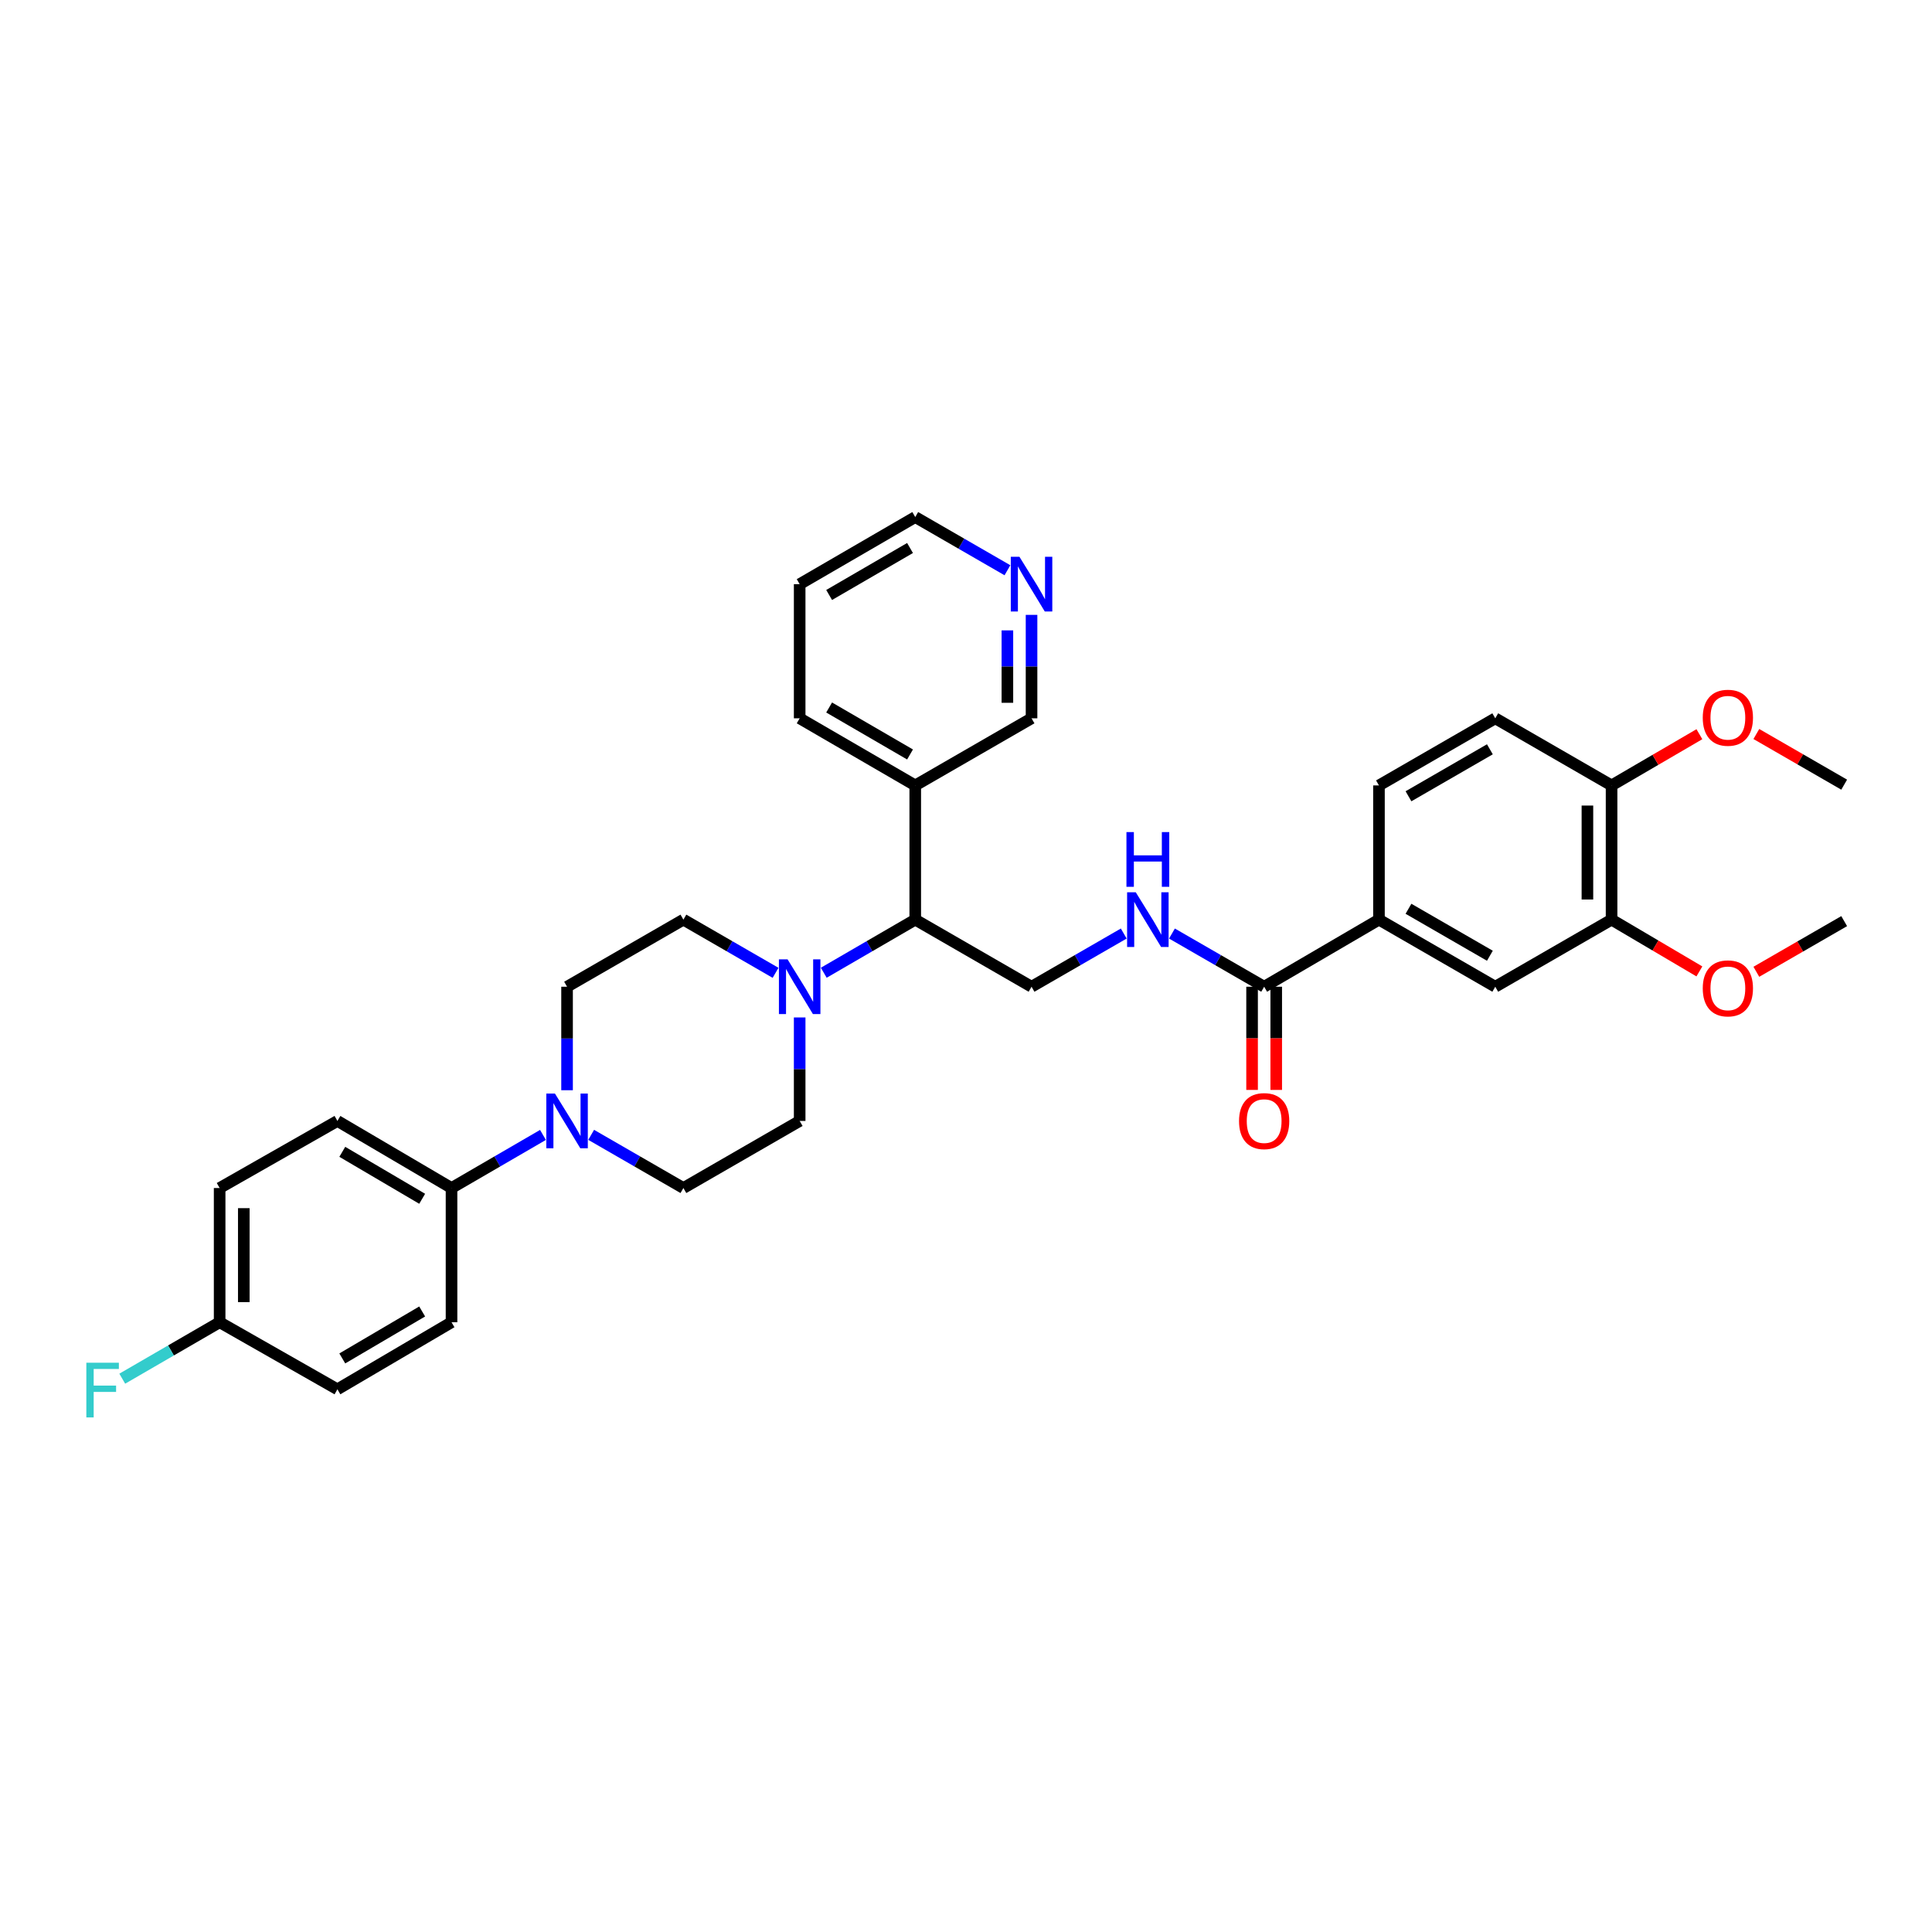 <?xml version='1.0' encoding='iso-8859-1'?>
<svg version='1.1' baseProfile='full'
              xmlns='http://www.w3.org/2000/svg'
                      xmlns:rdkit='http://www.rdkit.org/xml'
                      xmlns:xlink='http://www.w3.org/1999/xlink'
                  xml:space='preserve'
width='1000px' height='1000px' viewBox='0 0 1000 1000'>
<!-- END OF HEADER -->
<rect style='opacity:1.0;fill:#FFFFFF;stroke:none' width='1000' height='1000' x='0' y='0'> </rect>
<path class='bond-2' d='M 426.378,503.492 L 450.053,489.747' style='fill:none;fill-rule:evenodd;stroke:#0000FF;stroke-width:6px;stroke-linecap:butt;stroke-linejoin:miter;stroke-opacity:1' />
<path class='bond-2' d='M 450.053,489.747 L 473.729,476.001' style='fill:none;fill-rule:evenodd;stroke:#000000;stroke-width:6px;stroke-linecap:butt;stroke-linejoin:miter;stroke-opacity:1' />
<path class='bond-10' d='M 413.908,526.628 L 413.908,553.413' style='fill:none;fill-rule:evenodd;stroke:#0000FF;stroke-width:6px;stroke-linecap:butt;stroke-linejoin:miter;stroke-opacity:1' />
<path class='bond-10' d='M 413.908,553.413 L 413.908,580.198' style='fill:none;fill-rule:evenodd;stroke:#000000;stroke-width:6px;stroke-linecap:butt;stroke-linejoin:miter;stroke-opacity:1' />
<path class='bond-11' d='M 401.431,503.531 L 377.579,489.766' style='fill:none;fill-rule:evenodd;stroke:#0000FF;stroke-width:6px;stroke-linecap:butt;stroke-linejoin:miter;stroke-opacity:1' />
<path class='bond-11' d='M 377.579,489.766 L 353.726,476.001' style='fill:none;fill-rule:evenodd;stroke:#000000;stroke-width:6px;stroke-linecap:butt;stroke-linejoin:miter;stroke-opacity:1' />
<path class='bond-0' d='M 293.51,564.301 L 293.51,537.516' style='fill:none;fill-rule:evenodd;stroke:#0000FF;stroke-width:6px;stroke-linecap:butt;stroke-linejoin:miter;stroke-opacity:1' />
<path class='bond-0' d='M 293.51,537.516 L 293.51,510.731' style='fill:none;fill-rule:evenodd;stroke:#000000;stroke-width:6px;stroke-linecap:butt;stroke-linejoin:miter;stroke-opacity:1' />
<path class='bond-8' d='M 281.041,587.438 L 257.375,601.179' style='fill:none;fill-rule:evenodd;stroke:#0000FF;stroke-width:6px;stroke-linecap:butt;stroke-linejoin:miter;stroke-opacity:1' />
<path class='bond-8' d='M 257.375,601.179 L 233.71,614.921' style='fill:none;fill-rule:evenodd;stroke:#000000;stroke-width:6px;stroke-linecap:butt;stroke-linejoin:miter;stroke-opacity:1' />
<path class='bond-33' d='M 305.988,587.393 L 329.857,601.157' style='fill:none;fill-rule:evenodd;stroke:#0000FF;stroke-width:6px;stroke-linecap:butt;stroke-linejoin:miter;stroke-opacity:1' />
<path class='bond-33' d='M 329.857,601.157 L 353.726,614.921' style='fill:none;fill-rule:evenodd;stroke:#000000;stroke-width:6px;stroke-linecap:butt;stroke-linejoin:miter;stroke-opacity:1' />
<path class='bond-1' d='M 654.323,510.731 L 630.464,496.966' style='fill:none;fill-rule:evenodd;stroke:#000000;stroke-width:6px;stroke-linecap:butt;stroke-linejoin:miter;stroke-opacity:1' />
<path class='bond-1' d='M 630.464,496.966 L 606.605,483.2' style='fill:none;fill-rule:evenodd;stroke:#0000FF;stroke-width:6px;stroke-linecap:butt;stroke-linejoin:miter;stroke-opacity:1' />
<path class='bond-3' d='M 654.323,510.731 L 713.748,476.001' style='fill:none;fill-rule:evenodd;stroke:#000000;stroke-width:6px;stroke-linecap:butt;stroke-linejoin:miter;stroke-opacity:1' />
<path class='bond-15' d='M 648.073,510.731 L 648.073,537.436' style='fill:none;fill-rule:evenodd;stroke:#000000;stroke-width:6px;stroke-linecap:butt;stroke-linejoin:miter;stroke-opacity:1' />
<path class='bond-15' d='M 648.073,537.436 L 648.073,564.141' style='fill:none;fill-rule:evenodd;stroke:#FF0000;stroke-width:6px;stroke-linecap:butt;stroke-linejoin:miter;stroke-opacity:1' />
<path class='bond-15' d='M 660.574,510.731 L 660.574,537.436' style='fill:none;fill-rule:evenodd;stroke:#000000;stroke-width:6px;stroke-linecap:butt;stroke-linejoin:miter;stroke-opacity:1' />
<path class='bond-15' d='M 660.574,537.436 L 660.574,564.141' style='fill:none;fill-rule:evenodd;stroke:#FF0000;stroke-width:6px;stroke-linecap:butt;stroke-linejoin:miter;stroke-opacity:1' />
<path class='bond-5' d='M 473.729,476.001 L 533.925,510.731' style='fill:none;fill-rule:evenodd;stroke:#000000;stroke-width:6px;stroke-linecap:butt;stroke-linejoin:miter;stroke-opacity:1' />
<path class='bond-9' d='M 473.729,476.001 L 473.729,406.534' style='fill:none;fill-rule:evenodd;stroke:#000000;stroke-width:6px;stroke-linecap:butt;stroke-linejoin:miter;stroke-opacity:1' />
<path class='bond-6' d='M 713.748,476.001 L 773.944,510.731' style='fill:none;fill-rule:evenodd;stroke:#000000;stroke-width:6px;stroke-linecap:butt;stroke-linejoin:miter;stroke-opacity:1' />
<path class='bond-6' d='M 729.025,470.383 L 771.162,494.694' style='fill:none;fill-rule:evenodd;stroke:#000000;stroke-width:6px;stroke-linecap:butt;stroke-linejoin:miter;stroke-opacity:1' />
<path class='bond-17' d='M 713.748,476.001 L 713.748,406.534' style='fill:none;fill-rule:evenodd;stroke:#000000;stroke-width:6px;stroke-linecap:butt;stroke-linejoin:miter;stroke-opacity:1' />
<path class='bond-4' d='M 581.65,483.199 L 557.787,496.965' style='fill:none;fill-rule:evenodd;stroke:#0000FF;stroke-width:6px;stroke-linecap:butt;stroke-linejoin:miter;stroke-opacity:1' />
<path class='bond-4' d='M 557.787,496.965 L 533.925,510.731' style='fill:none;fill-rule:evenodd;stroke:#000000;stroke-width:6px;stroke-linecap:butt;stroke-linejoin:miter;stroke-opacity:1' />
<path class='bond-7' d='M 773.944,510.731 L 834.147,476.001' style='fill:none;fill-rule:evenodd;stroke:#000000;stroke-width:6px;stroke-linecap:butt;stroke-linejoin:miter;stroke-opacity:1' />
<path class='bond-22' d='M 834.147,476.001 L 856.871,489.4' style='fill:none;fill-rule:evenodd;stroke:#000000;stroke-width:6px;stroke-linecap:butt;stroke-linejoin:miter;stroke-opacity:1' />
<path class='bond-22' d='M 856.871,489.4 L 879.596,502.8' style='fill:none;fill-rule:evenodd;stroke:#FF0000;stroke-width:6px;stroke-linecap:butt;stroke-linejoin:miter;stroke-opacity:1' />
<path class='bond-36' d='M 834.147,476.001 L 834.147,406.534' style='fill:none;fill-rule:evenodd;stroke:#000000;stroke-width:6px;stroke-linecap:butt;stroke-linejoin:miter;stroke-opacity:1' />
<path class='bond-36' d='M 821.647,465.581 L 821.647,416.954' style='fill:none;fill-rule:evenodd;stroke:#000000;stroke-width:6px;stroke-linecap:butt;stroke-linejoin:miter;stroke-opacity:1' />
<path class='bond-19' d='M 233.71,614.921 L 174.646,580.198' style='fill:none;fill-rule:evenodd;stroke:#000000;stroke-width:6px;stroke-linecap:butt;stroke-linejoin:miter;stroke-opacity:1' />
<path class='bond-19' d='M 218.515,620.489 L 177.17,596.182' style='fill:none;fill-rule:evenodd;stroke:#000000;stroke-width:6px;stroke-linecap:butt;stroke-linejoin:miter;stroke-opacity:1' />
<path class='bond-20' d='M 233.71,614.921 L 233.71,684.388' style='fill:none;fill-rule:evenodd;stroke:#000000;stroke-width:6px;stroke-linecap:butt;stroke-linejoin:miter;stroke-opacity:1' />
<path class='bond-26' d='M 473.729,406.534 L 533.925,371.797' style='fill:none;fill-rule:evenodd;stroke:#000000;stroke-width:6px;stroke-linecap:butt;stroke-linejoin:miter;stroke-opacity:1' />
<path class='bond-28' d='M 473.729,406.534 L 413.908,371.797' style='fill:none;fill-rule:evenodd;stroke:#000000;stroke-width:6px;stroke-linecap:butt;stroke-linejoin:miter;stroke-opacity:1' />
<path class='bond-28' d='M 471.033,390.514 L 429.159,366.198' style='fill:none;fill-rule:evenodd;stroke:#000000;stroke-width:6px;stroke-linecap:butt;stroke-linejoin:miter;stroke-opacity:1' />
<path class='bond-13' d='M 413.908,580.198 L 353.726,614.921' style='fill:none;fill-rule:evenodd;stroke:#000000;stroke-width:6px;stroke-linecap:butt;stroke-linejoin:miter;stroke-opacity:1' />
<path class='bond-12' d='M 353.726,476.001 L 293.51,510.731' style='fill:none;fill-rule:evenodd;stroke:#000000;stroke-width:6px;stroke-linecap:butt;stroke-linejoin:miter;stroke-opacity:1' />
<path class='bond-14' d='M 834.147,406.534 L 773.944,371.797' style='fill:none;fill-rule:evenodd;stroke:#000000;stroke-width:6px;stroke-linecap:butt;stroke-linejoin:miter;stroke-opacity:1' />
<path class='bond-27' d='M 834.147,406.534 L 856.874,393.278' style='fill:none;fill-rule:evenodd;stroke:#000000;stroke-width:6px;stroke-linecap:butt;stroke-linejoin:miter;stroke-opacity:1' />
<path class='bond-27' d='M 856.874,393.278 L 879.601,380.022' style='fill:none;fill-rule:evenodd;stroke:#FF0000;stroke-width:6px;stroke-linecap:butt;stroke-linejoin:miter;stroke-opacity:1' />
<path class='bond-16' d='M 533.925,318.254 L 533.925,345.026' style='fill:none;fill-rule:evenodd;stroke:#0000FF;stroke-width:6px;stroke-linecap:butt;stroke-linejoin:miter;stroke-opacity:1' />
<path class='bond-16' d='M 533.925,345.026 L 533.925,371.797' style='fill:none;fill-rule:evenodd;stroke:#000000;stroke-width:6px;stroke-linecap:butt;stroke-linejoin:miter;stroke-opacity:1' />
<path class='bond-16' d='M 521.425,326.286 L 521.425,345.026' style='fill:none;fill-rule:evenodd;stroke:#0000FF;stroke-width:6px;stroke-linecap:butt;stroke-linejoin:miter;stroke-opacity:1' />
<path class='bond-16' d='M 521.425,345.026 L 521.425,363.766' style='fill:none;fill-rule:evenodd;stroke:#000000;stroke-width:6px;stroke-linecap:butt;stroke-linejoin:miter;stroke-opacity:1' />
<path class='bond-34' d='M 521.447,295.16 L 497.588,281.394' style='fill:none;fill-rule:evenodd;stroke:#0000FF;stroke-width:6px;stroke-linecap:butt;stroke-linejoin:miter;stroke-opacity:1' />
<path class='bond-34' d='M 497.588,281.394 L 473.729,267.628' style='fill:none;fill-rule:evenodd;stroke:#000000;stroke-width:6px;stroke-linecap:butt;stroke-linejoin:miter;stroke-opacity:1' />
<path class='bond-18' d='M 713.748,406.534 L 773.944,371.797' style='fill:none;fill-rule:evenodd;stroke:#000000;stroke-width:6px;stroke-linecap:butt;stroke-linejoin:miter;stroke-opacity:1' />
<path class='bond-18' d='M 729.026,412.151 L 771.163,387.835' style='fill:none;fill-rule:evenodd;stroke:#000000;stroke-width:6px;stroke-linecap:butt;stroke-linejoin:miter;stroke-opacity:1' />
<path class='bond-23' d='M 174.646,580.198 L 113.686,614.921' style='fill:none;fill-rule:evenodd;stroke:#000000;stroke-width:6px;stroke-linecap:butt;stroke-linejoin:miter;stroke-opacity:1' />
<path class='bond-24' d='M 233.71,684.388 L 174.646,719.104' style='fill:none;fill-rule:evenodd;stroke:#000000;stroke-width:6px;stroke-linecap:butt;stroke-linejoin:miter;stroke-opacity:1' />
<path class='bond-24' d='M 218.516,678.819 L 177.171,703.12' style='fill:none;fill-rule:evenodd;stroke:#000000;stroke-width:6px;stroke-linecap:butt;stroke-linejoin:miter;stroke-opacity:1' />
<path class='bond-21' d='M 113.686,684.388 L 174.646,719.104' style='fill:none;fill-rule:evenodd;stroke:#000000;stroke-width:6px;stroke-linecap:butt;stroke-linejoin:miter;stroke-opacity:1' />
<path class='bond-25' d='M 113.686,684.388 L 88.483,698.996' style='fill:none;fill-rule:evenodd;stroke:#000000;stroke-width:6px;stroke-linecap:butt;stroke-linejoin:miter;stroke-opacity:1' />
<path class='bond-25' d='M 88.483,698.996 L 63.279,713.605' style='fill:none;fill-rule:evenodd;stroke:#33CCCC;stroke-width:6px;stroke-linecap:butt;stroke-linejoin:miter;stroke-opacity:1' />
<path class='bond-35' d='M 113.686,684.388 L 113.686,614.921' style='fill:none;fill-rule:evenodd;stroke:#000000;stroke-width:6px;stroke-linecap:butt;stroke-linejoin:miter;stroke-opacity:1' />
<path class='bond-35' d='M 126.187,673.968 L 126.187,625.341' style='fill:none;fill-rule:evenodd;stroke:#000000;stroke-width:6px;stroke-linecap:butt;stroke-linejoin:miter;stroke-opacity:1' />
<path class='bond-30' d='M 909.08,502.995 L 931.813,489.883' style='fill:none;fill-rule:evenodd;stroke:#FF0000;stroke-width:6px;stroke-linecap:butt;stroke-linejoin:miter;stroke-opacity:1' />
<path class='bond-30' d='M 931.813,489.883 L 954.545,476.772' style='fill:none;fill-rule:evenodd;stroke:#000000;stroke-width:6px;stroke-linecap:butt;stroke-linejoin:miter;stroke-opacity:1' />
<path class='bond-31' d='M 909.08,379.921 L 931.813,393.03' style='fill:none;fill-rule:evenodd;stroke:#FF0000;stroke-width:6px;stroke-linecap:butt;stroke-linejoin:miter;stroke-opacity:1' />
<path class='bond-31' d='M 931.813,393.03 L 954.545,406.139' style='fill:none;fill-rule:evenodd;stroke:#000000;stroke-width:6px;stroke-linecap:butt;stroke-linejoin:miter;stroke-opacity:1' />
<path class='bond-32' d='M 413.908,371.797 L 413.908,302.358' style='fill:none;fill-rule:evenodd;stroke:#000000;stroke-width:6px;stroke-linecap:butt;stroke-linejoin:miter;stroke-opacity:1' />
<path class='bond-29' d='M 473.729,267.628 L 413.908,302.358' style='fill:none;fill-rule:evenodd;stroke:#000000;stroke-width:6px;stroke-linecap:butt;stroke-linejoin:miter;stroke-opacity:1' />
<path class='bond-29' d='M 471.032,283.648 L 429.158,307.959' style='fill:none;fill-rule:evenodd;stroke:#000000;stroke-width:6px;stroke-linecap:butt;stroke-linejoin:miter;stroke-opacity:1' />
<path  class='atom-0' d='M 407.648 496.571
L 416.928 511.571
Q 417.848 513.051, 419.328 515.731
Q 420.808 518.411, 420.888 518.571
L 420.888 496.571
L 424.648 496.571
L 424.648 524.891
L 420.768 524.891
L 410.808 508.491
Q 409.648 506.571, 408.408 504.371
Q 407.208 502.171, 406.848 501.491
L 406.848 524.891
L 403.168 524.891
L 403.168 496.571
L 407.648 496.571
' fill='#0000FF'/>
<path  class='atom-1' d='M 287.25 566.038
L 296.53 581.038
Q 297.45 582.518, 298.93 585.198
Q 300.41 587.878, 300.49 588.038
L 300.49 566.038
L 304.25 566.038
L 304.25 594.358
L 300.37 594.358
L 290.41 577.958
Q 289.25 576.038, 288.01 573.838
Q 286.81 571.638, 286.45 570.958
L 286.45 594.358
L 282.77 594.358
L 282.77 566.038
L 287.25 566.038
' fill='#0000FF'/>
<path  class='atom-5' d='M 587.868 461.841
L 597.148 476.841
Q 598.068 478.321, 599.548 481.001
Q 601.028 483.681, 601.108 483.841
L 601.108 461.841
L 604.868 461.841
L 604.868 490.161
L 600.988 490.161
L 591.028 473.761
Q 589.868 471.841, 588.628 469.641
Q 587.428 467.441, 587.068 466.761
L 587.068 490.161
L 583.388 490.161
L 583.388 461.841
L 587.868 461.841
' fill='#0000FF'/>
<path  class='atom-5' d='M 583.048 430.689
L 586.888 430.689
L 586.888 442.729
L 601.368 442.729
L 601.368 430.689
L 605.208 430.689
L 605.208 459.009
L 601.368 459.009
L 601.368 445.929
L 586.888 445.929
L 586.888 459.009
L 583.048 459.009
L 583.048 430.689
' fill='#0000FF'/>
<path  class='atom-16' d='M 641.323 580.278
Q 641.323 573.478, 644.683 569.678
Q 648.043 565.878, 654.323 565.878
Q 660.603 565.878, 663.963 569.678
Q 667.323 573.478, 667.323 580.278
Q 667.323 587.158, 663.923 591.078
Q 660.523 594.958, 654.323 594.958
Q 648.083 594.958, 644.683 591.078
Q 641.323 587.198, 641.323 580.278
M 654.323 591.758
Q 658.643 591.758, 660.963 588.878
Q 663.323 585.958, 663.323 580.278
Q 663.323 574.718, 660.963 571.918
Q 658.643 569.078, 654.323 569.078
Q 650.003 569.078, 647.643 571.878
Q 645.323 574.678, 645.323 580.278
Q 645.323 585.998, 647.643 588.878
Q 650.003 591.758, 654.323 591.758
' fill='#FF0000'/>
<path  class='atom-17' d='M 527.665 288.198
L 536.945 303.198
Q 537.865 304.678, 539.345 307.358
Q 540.825 310.038, 540.905 310.198
L 540.905 288.198
L 544.665 288.198
L 544.665 316.518
L 540.785 316.518
L 530.825 300.118
Q 529.665 298.198, 528.425 295.998
Q 527.225 293.798, 526.865 293.118
L 526.865 316.518
L 523.185 316.518
L 523.185 288.198
L 527.665 288.198
' fill='#0000FF'/>
<path  class='atom-23' d='M 881.343 511.575
Q 881.343 504.775, 884.703 500.975
Q 888.063 497.175, 894.343 497.175
Q 900.623 497.175, 903.983 500.975
Q 907.343 504.775, 907.343 511.575
Q 907.343 518.455, 903.943 522.375
Q 900.543 526.255, 894.343 526.255
Q 888.103 526.255, 884.703 522.375
Q 881.343 518.495, 881.343 511.575
M 894.343 523.055
Q 898.663 523.055, 900.983 520.175
Q 903.343 517.255, 903.343 511.575
Q 903.343 506.015, 900.983 503.215
Q 898.663 500.375, 894.343 500.375
Q 890.023 500.375, 887.663 503.175
Q 885.343 505.975, 885.343 511.575
Q 885.343 517.295, 887.663 520.175
Q 890.023 523.055, 894.343 523.055
' fill='#FF0000'/>
<path  class='atom-26' d='M 44.689 705.34
L 61.529 705.34
L 61.529 708.58
L 48.489 708.58
L 48.489 717.18
L 60.089 717.18
L 60.089 720.46
L 48.489 720.46
L 48.489 733.66
L 44.689 733.66
L 44.689 705.34
' fill='#33CCCC'/>
<path  class='atom-28' d='M 881.343 371.502
Q 881.343 364.702, 884.703 360.902
Q 888.063 357.102, 894.343 357.102
Q 900.623 357.102, 903.983 360.902
Q 907.343 364.702, 907.343 371.502
Q 907.343 378.382, 903.943 382.302
Q 900.543 386.182, 894.343 386.182
Q 888.103 386.182, 884.703 382.302
Q 881.343 378.422, 881.343 371.502
M 894.343 382.982
Q 898.663 382.982, 900.983 380.102
Q 903.343 377.182, 903.343 371.502
Q 903.343 365.942, 900.983 363.142
Q 898.663 360.302, 894.343 360.302
Q 890.023 360.302, 887.663 363.102
Q 885.343 365.902, 885.343 371.502
Q 885.343 377.222, 887.663 380.102
Q 890.023 382.982, 894.343 382.982
' fill='#FF0000'/>
</svg>

